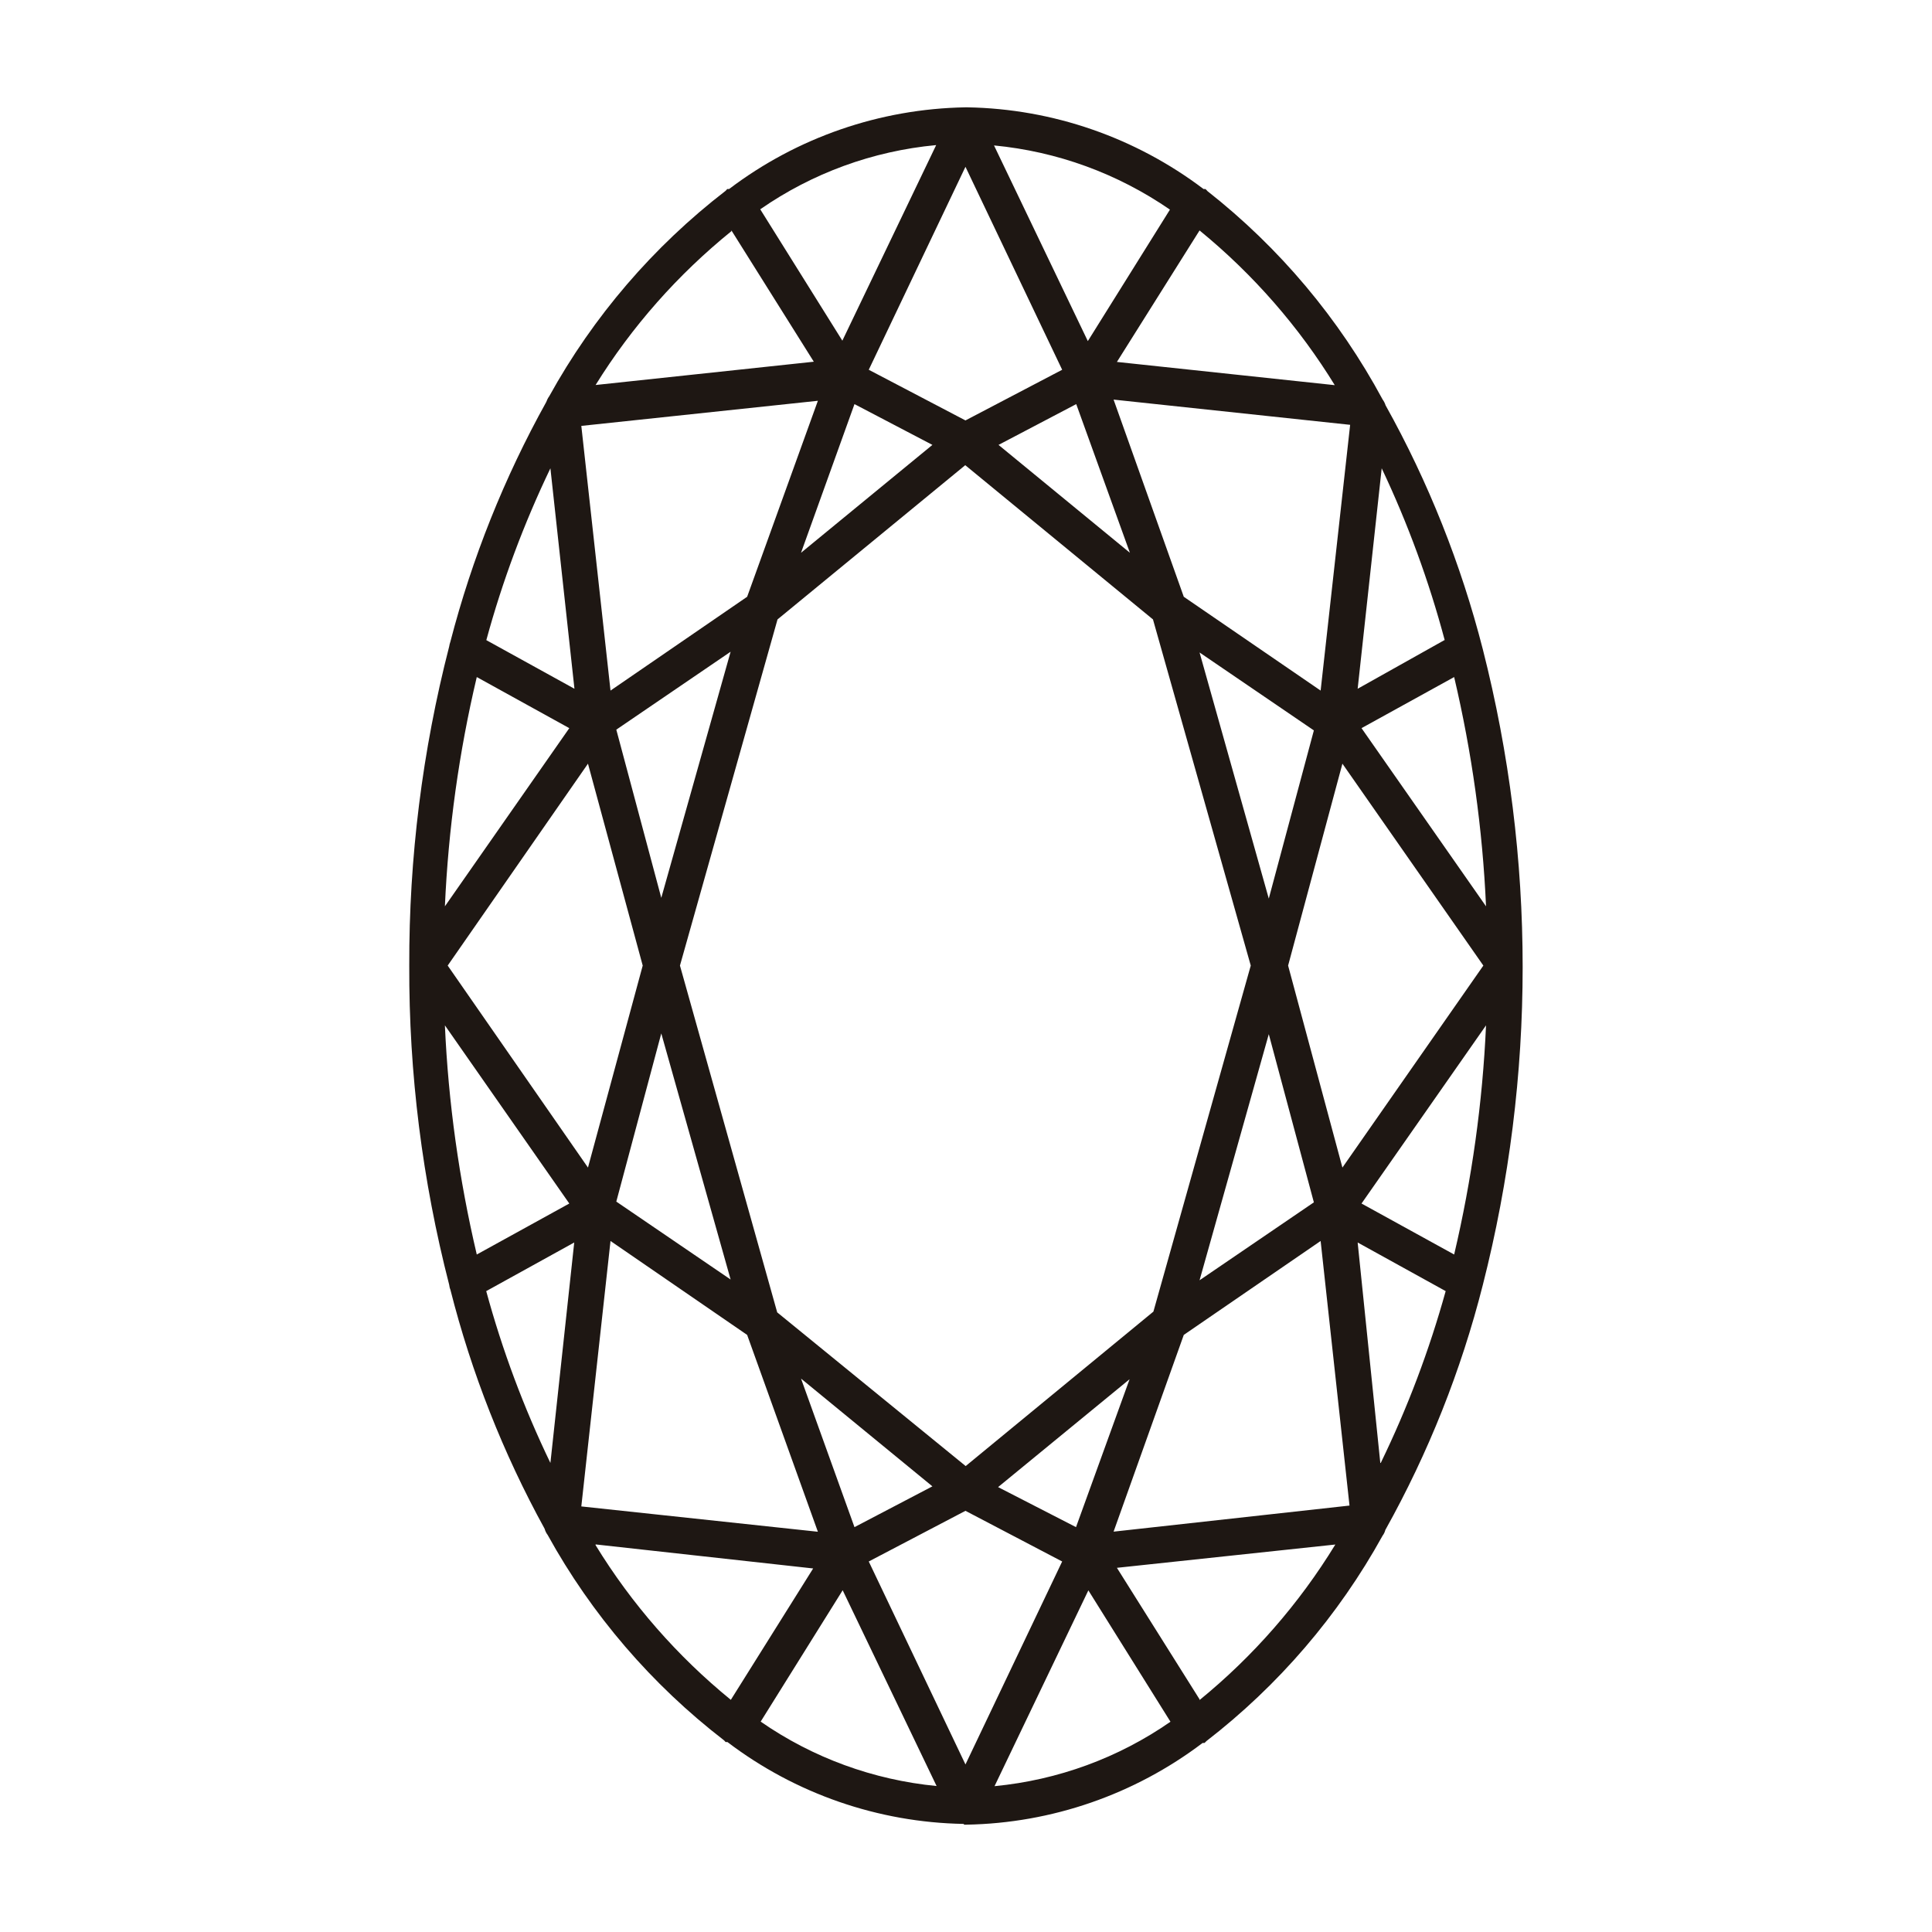 <svg xmlns="http://www.w3.org/2000/svg" fill="none" viewBox="0 0 18 18" height="18" width="18">
<g clip-path="url(#clip0_331_2626)">
<path fill="#1E1713" d="M8.984 17H9.005C9.8 16.986 10.57 16.719 11.204 16.239H11.221C11.228 16.234 11.234 16.228 11.239 16.222C11.911 15.703 12.47 15.052 12.881 14.308C12.893 14.292 12.902 14.274 12.907 14.254C13.308 13.536 13.613 12.769 13.815 11.972C14.31 10.028 14.31 7.993 13.815 6.049C13.612 5.256 13.308 4.491 12.909 3.776C12.903 3.756 12.893 3.738 12.881 3.721C12.476 2.969 11.921 2.308 11.249 1.78C11.244 1.773 11.237 1.766 11.23 1.761H11.213C10.579 1.281 9.809 1.014 9.014 1H8.993C8.198 1.014 7.427 1.28 6.793 1.761H6.775C6.771 1.767 6.765 1.773 6.76 1.778C6.087 2.297 5.528 2.948 5.117 3.692C5.105 3.708 5.096 3.727 5.089 3.746C4.698 4.45 4.398 5.2 4.196 5.979C4.191 5.994 4.187 6.008 4.185 6.023C3.935 6.994 3.81 7.994 3.813 8.996C3.809 9.999 3.935 10.999 4.185 11.97C4.187 11.985 4.19 12.001 4.196 12.015C4.393 12.792 4.688 13.541 5.074 14.243C5.08 14.264 5.089 14.283 5.102 14.3C5.512 15.043 6.071 15.694 6.744 16.213C6.75 16.218 6.755 16.224 6.76 16.23H6.777C7.411 16.712 8.182 16.979 8.977 16.993L8.984 17ZM7.087 16.04L7.851 14.816L8.726 16.64C8.137 16.583 7.573 16.377 7.087 16.04ZM4.53 12.029L5.35 11.576L5.128 13.63C4.88 13.116 4.68 12.58 4.53 12.029ZM5.128 4.363L5.352 6.417L4.531 5.964C4.681 5.413 4.881 4.878 5.128 4.363ZM8.722 1.352L7.848 3.174L7.083 1.95C7.568 1.613 8.132 1.407 8.72 1.352H8.722ZM10.9 1.953L10.135 3.178L9.261 1.355C9.849 1.411 10.413 1.617 10.9 1.953ZM13.457 5.964L12.649 6.417L12.873 4.363C13.117 4.878 13.313 5.413 13.46 5.964H13.457ZM12.86 13.63L12.649 11.576L13.469 12.029C13.316 12.58 13.114 13.116 12.864 13.63H12.86ZM9.266 16.641L10.14 14.817L10.905 16.041C10.42 16.378 9.857 16.584 9.269 16.641H9.266ZM6.161 9.628L6.807 11.921L5.742 11.195L6.161 9.628ZM5.742 6.798L6.807 6.072L6.161 8.365L5.742 6.798ZM11.821 8.372L11.176 6.079L12.241 6.805L11.821 8.372ZM12.241 11.202L11.176 11.928L11.821 9.635L12.241 11.202ZM7.241 12.227L6.335 8.996L7.244 5.771L8.993 4.334L10.742 5.771L11.653 8.996L10.746 12.22L8.997 13.659L7.241 12.227ZM9.299 13.855L10.524 12.85L10.025 14.228L9.299 13.855ZM12.001 8.996L12.507 7.115L13.82 8.996L12.507 10.878L12.001 8.996ZM9.303 4.145L10.027 3.765L10.527 5.15L9.303 4.145ZM9.896 3.445L8.995 3.917L8.094 3.445L8.995 1.554L9.896 3.445ZM8.687 4.145L7.463 5.15L7.961 3.765L8.687 4.145ZM5.988 8.996L5.478 10.878L4.171 8.996L5.478 7.115L5.988 8.996ZM8.687 13.848L7.961 14.228L7.463 12.844L8.687 13.848ZM8.094 14.548L8.995 14.076L9.896 14.548L8.995 16.439L8.094 14.548ZM11.029 12.437L12.304 11.562L12.573 14.027L10.375 14.27L11.029 12.437ZM12.685 11.213L13.845 9.553C13.813 10.272 13.713 10.987 13.548 11.688L12.685 11.213ZM12.685 6.784L13.548 6.308C13.713 7.009 13.813 7.724 13.845 8.444L12.685 6.784ZM12.304 6.434L11.029 5.56L10.375 3.723L12.579 3.958L12.304 6.434ZM6.961 5.56L5.688 6.434L5.416 3.968L7.62 3.734L6.961 5.56ZM5.304 6.784L4.145 8.444C4.177 7.724 4.276 7.009 4.442 6.308L5.304 6.784ZM5.304 11.213L4.442 11.688C4.277 10.987 4.177 10.272 4.145 9.553L5.304 11.213ZM5.688 11.562L6.961 12.437L7.62 14.271L5.416 14.035L5.688 11.562ZM11.176 15.832L10.406 14.607L12.441 14.39C12.104 14.941 11.676 15.431 11.176 15.839V15.832ZM12.441 3.589L10.406 3.372L11.176 2.147C11.676 2.556 12.104 3.046 12.441 3.597V3.589ZM6.814 2.146L7.582 3.37L5.549 3.587C5.887 3.042 6.315 2.558 6.814 2.154V2.146ZM5.549 14.389L7.576 14.613L6.809 15.837C6.311 15.431 5.885 14.944 5.549 14.396V14.389Z"></path>
</g>
<defs>
<clipPath id="clip0_331_2626">
<rect fill="white" height="18" width="18"></rect>
</clipPath>
</defs>
</svg>
